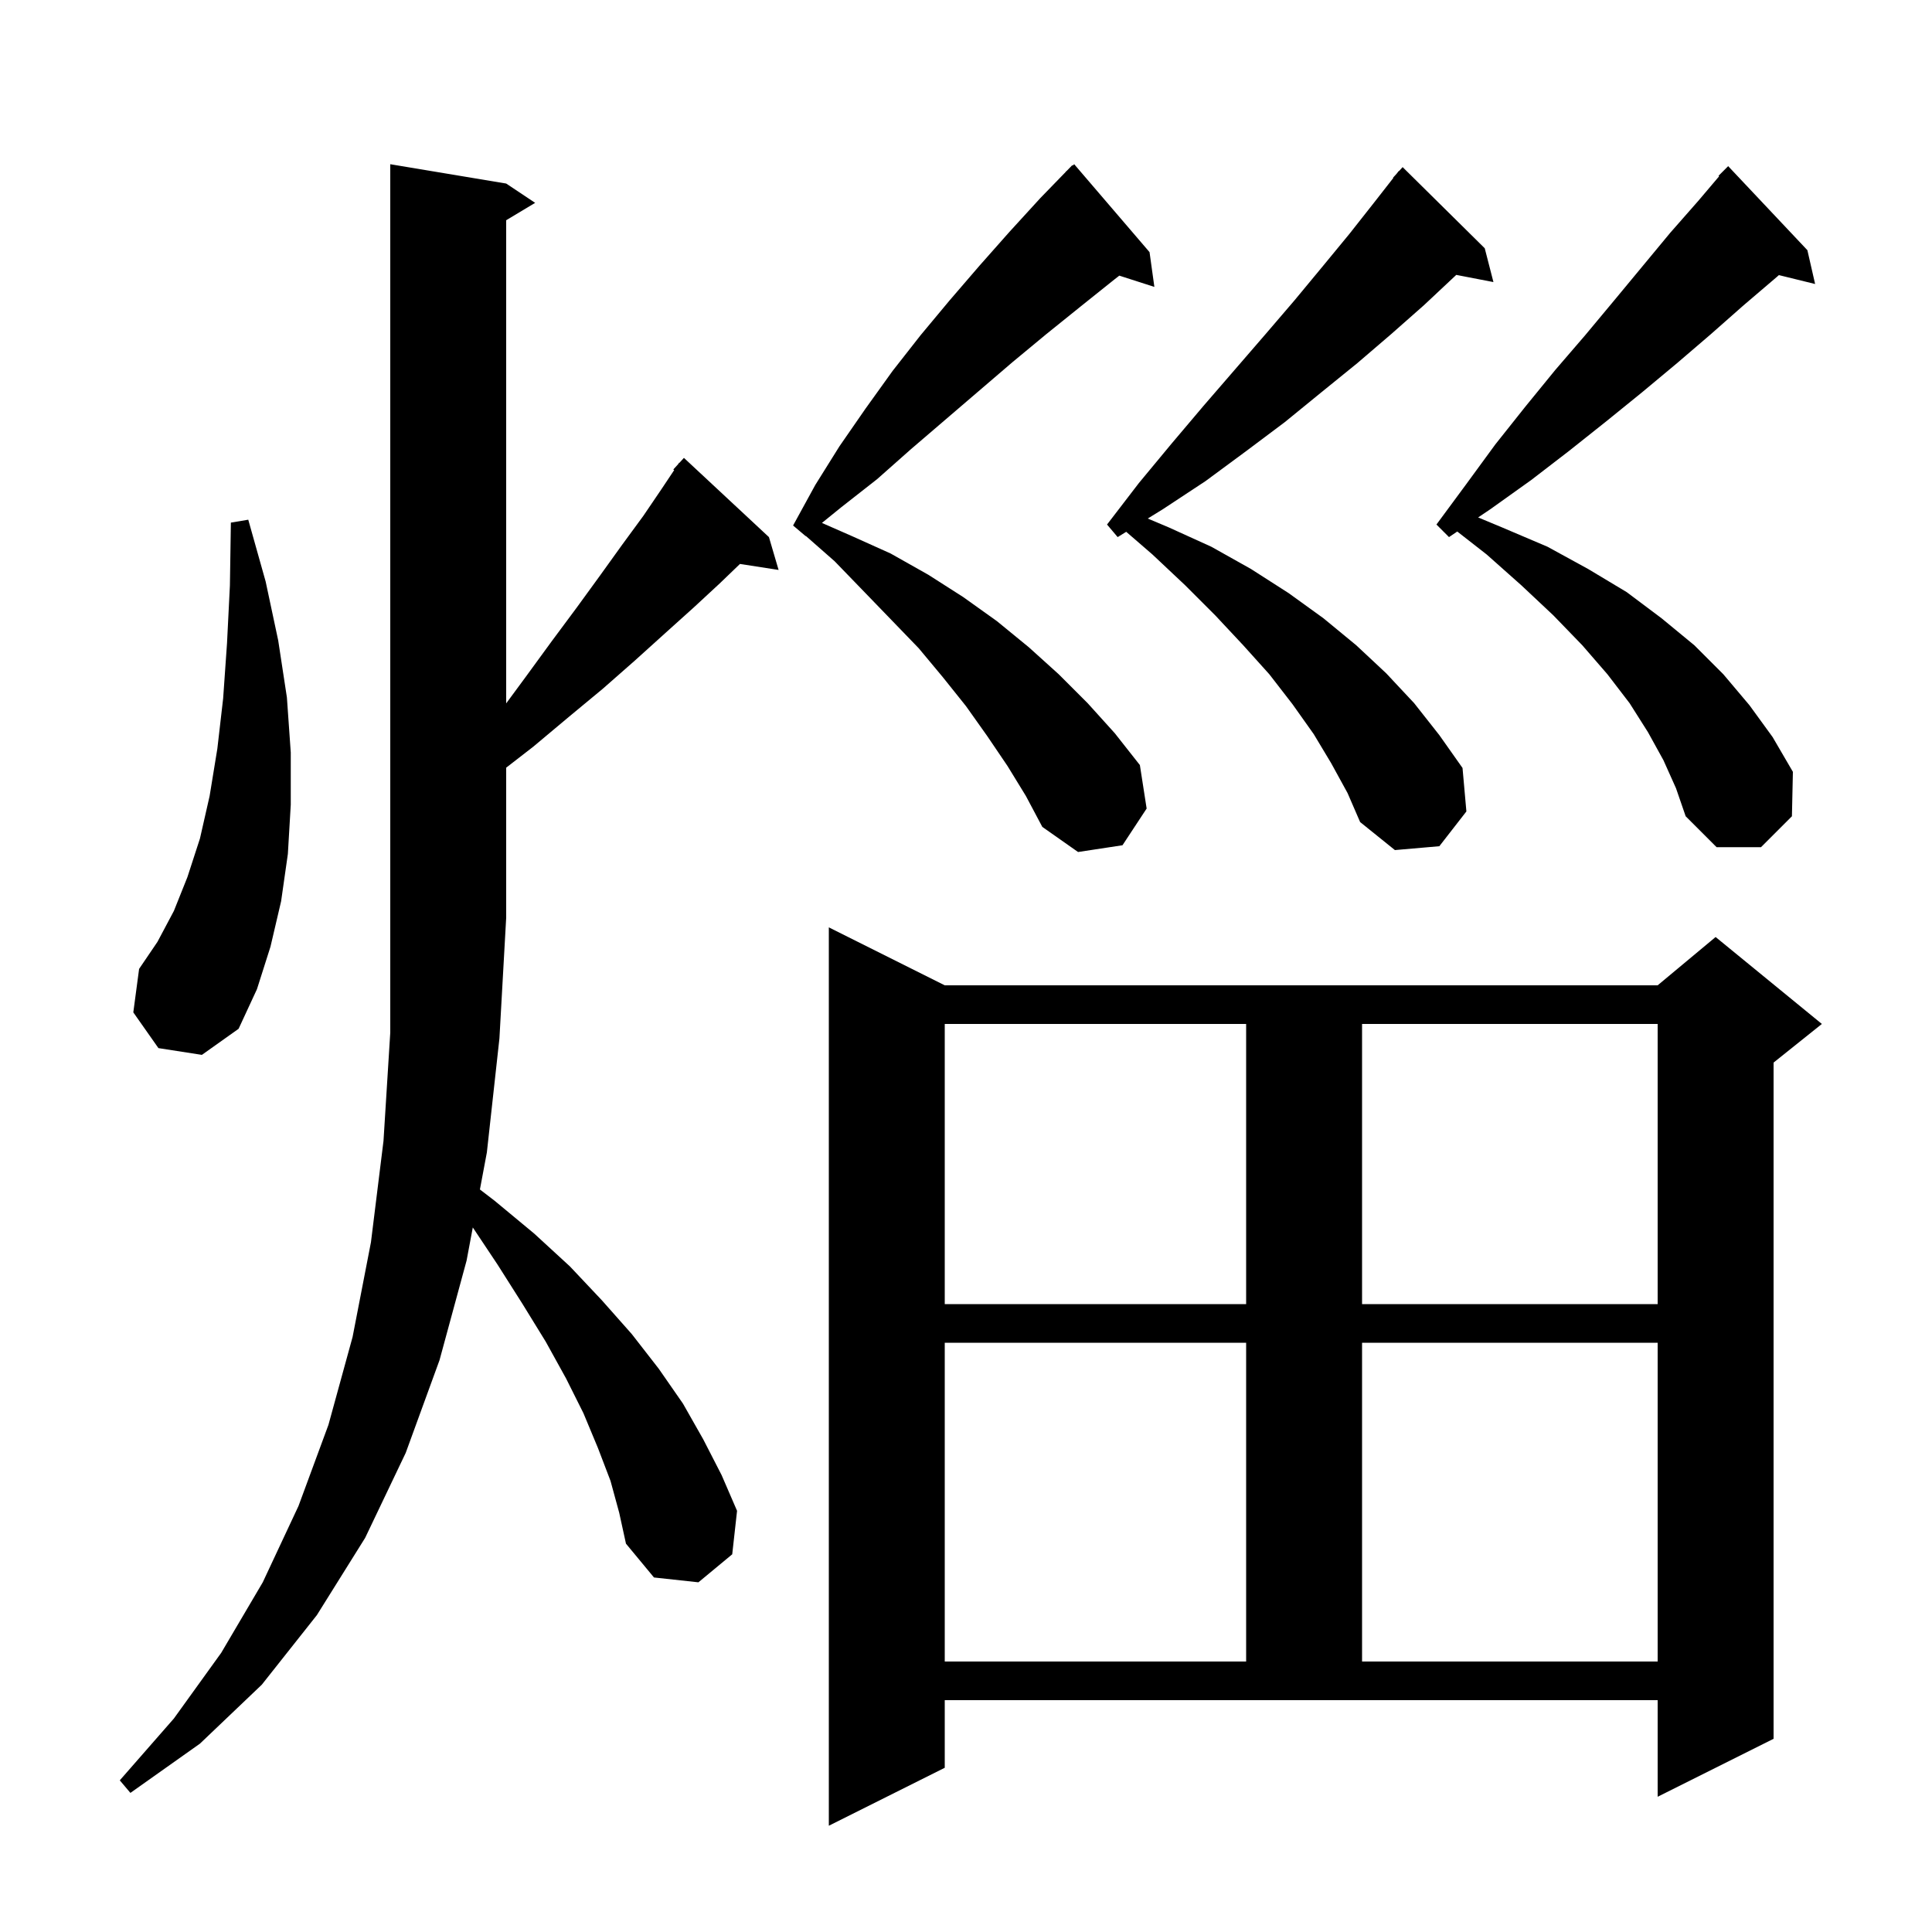 <svg xmlns="http://www.w3.org/2000/svg" xmlns:xlink="http://www.w3.org/1999/xlink" version="1.1" baseProfile="full" viewBox="0 0 200 200" width="200" height="200">
<g fill="black">
<path d="M 97.8 183.0 L 85.8 189.0 L 85.8 96.0 L 97.8 102.0 L 171.6 102.0 L 177.6 97.0 L 188.6 106.0 L 183.6 110.0 L 183.6 180.0 L 171.6 186.0 L 171.6 176.0 L 97.8 176.0 Z M 63.2 153.3 L 61.9 149.9 L 60.4 146.3 L 58.6 142.7 L 56.5 138.9 L 54.1 135.0 L 51.5 130.9 L 48.944 127.066 L 48.3 130.5 L 45.5 140.8 L 42.0 150.4 L 37.8 159.2 L 32.8 167.2 L 27.1 174.4 L 20.7 180.5 L 13.5 185.6 L 12.4 184.3 L 18.0 177.9 L 22.9 171.1 L 27.2 163.8 L 30.9 155.9 L 34.0 147.5 L 36.5 138.4 L 38.4 128.6 L 39.7 118.1 L 40.4 106.9 L 40.4 17.0 L 52.4 19.0 L 55.4 21.0 L 52.4 22.8 L 52.4 72.814 L 54.4 70.1 L 57.1 66.4 L 59.7 62.9 L 62.1 59.6 L 64.4 56.4 L 66.6 53.4 L 68.5 50.6 L 69.791 48.664 L 69.7 48.6 L 70.189 48.067 L 70.3 47.9 L 70.324 47.92 L 70.8 47.4 L 79.6 55.6 L 80.6 59.0 L 76.601 58.38 L 74.5 60.4 L 71.8 62.9 L 68.8 65.6 L 65.7 68.4 L 62.4 71.3 L 58.9 74.2 L 55.2 77.3 L 52.4 79.47 L 52.4 95.0 L 51.7 107.5 L 50.4 119.3 L 49.681 123.134 L 51.2 124.3 L 55.3 127.7 L 59.0 131.1 L 62.3 134.6 L 65.4 138.1 L 68.2 141.7 L 70.7 145.3 L 72.8 149.0 L 74.7 152.7 L 76.3 156.4 L 75.8 160.9 L 72.3 163.8 L 67.7 163.3 L 64.8 159.8 L 64.1 156.6 Z M 97.8 139.0 L 97.8 172.0 L 129.0 172.0 L 129.0 139.0 Z M 141.0 139.0 L 141.0 172.0 L 171.6 172.0 L 171.6 139.0 Z M 97.8 106.0 L 97.8 135.0 L 129.0 135.0 L 129.0 106.0 Z M 141.0 106.0 L 141.0 135.0 L 171.6 135.0 L 171.6 106.0 Z M 16.4 108.5 L 13.8 104.8 L 14.4 100.3 L 16.3 97.5 L 18.0 94.3 L 19.4 90.8 L 20.7 86.8 L 21.7 82.4 L 22.5 77.5 L 23.1 72.3 L 23.5 66.6 L 23.8 60.6 L 23.9 54.1 L 25.7 53.8 L 27.5 60.2 L 28.8 66.3 L 29.7 72.2 L 30.1 77.9 L 30.1 83.3 L 29.8 88.4 L 29.1 93.3 L 28.0 98.0 L 26.6 102.4 L 24.7 106.5 L 20.9 109.2 Z M 104.3 79.3 L 102.2 76.2 L 100.0 73.1 L 97.6 70.1 L 95.1 67.1 L 92.3 64.2 L 89.4 61.2 L 86.4 58.1 L 83.422 55.483 L 83.4 55.5 L 82.1 54.4 L 84.4 50.2 L 86.9 46.2 L 89.6 42.3 L 92.4 38.4 L 95.3 34.7 L 98.3 31.1 L 101.4 27.5 L 104.5 24.0 L 107.7 20.5 L 110.311 17.81 L 110.3 17.8 L 110.45 17.667 L 111.0 17.1 L 111.039 17.143 L 111.2 17.0 L 119.0 26.1 L 119.5 29.7 L 115.871 28.534 L 115.4 28.9 L 111.9 31.7 L 108.3 34.6 L 104.8 37.5 L 94.3 46.5 L 90.8 49.6 L 87.1 52.5 L 85.086 54.133 L 88.2 55.5 L 92.2 57.3 L 96.1 59.5 L 99.7 61.8 L 103.2 64.3 L 106.5 67.0 L 109.6 69.8 L 112.6 72.8 L 115.4 75.9 L 118.0 79.2 L 118.7 83.7 L 116.2 87.5 L 111.6 88.2 L 107.9 85.6 L 106.2 82.4 Z M 137.8 79.0 L 136.0 76.0 L 133.8 72.9 L 131.4 69.8 L 128.7 66.8 L 125.8 63.7 L 122.7 60.6 L 119.3 57.4 L 116.586 55.053 L 115.7 55.6 L 114.6 54.3 L 117.9 50.0 L 121.3 45.9 L 124.6 42.0 L 131.0 34.6 L 134.0 31.1 L 136.9 27.6 L 139.7 24.2 L 142.3 20.9 L 144.233 18.426 L 144.2 18.4 L 144.578 17.984 L 144.8 17.7 L 144.82 17.718 L 145.2 17.3 L 153.7 25.7 L 154.6 29.2 L 150.752 28.457 L 150.6 28.6 L 147.4 31.6 L 144.0 34.6 L 140.5 37.6 L 136.8 40.6 L 133.0 43.7 L 129.0 46.7 L 124.8 49.8 L 120.4 52.7 L 118.816 53.678 L 121.0 54.6 L 125.4 56.6 L 129.5 58.9 L 133.4 61.4 L 137.0 64.0 L 140.4 66.8 L 143.5 69.7 L 146.4 72.8 L 149.0 76.1 L 151.4 79.5 L 151.8 84.0 L 149.0 87.6 L 144.4 88.0 L 140.8 85.1 L 139.5 82.1 Z M 172.2 78.7 L 170.6 75.8 L 168.7 72.8 L 166.4 69.8 L 163.8 66.8 L 160.8 63.7 L 157.5 60.6 L 153.9 57.4 L 150.855 55.023 L 150.0 55.6 L 148.7 54.3 L 151.8 50.1 L 154.8 46.0 L 157.9 42.1 L 161.0 38.3 L 164.1 34.7 L 167.1 31.1 L 172.9 24.1 L 175.8 20.8 L 177.962 18.252 L 177.9 18.2 L 178.9 17.2 L 187.1 25.9 L 187.9 29.4 L 184.152 28.479 L 183.9 28.7 L 180.5 31.6 L 177.1 34.6 L 173.6 37.6 L 170.0 40.6 L 166.3 43.6 L 162.4 46.7 L 158.5 49.7 L 154.3 52.7 L 153.017 53.565 L 155.5 54.6 L 160.2 56.6 L 164.4 58.9 L 168.4 61.3 L 172.0 64.0 L 175.4 66.8 L 178.4 69.8 L 181.1 73.0 L 183.5 76.3 L 185.6 79.9 L 185.5 84.5 L 182.3 87.7 L 177.7 87.7 L 174.5 84.5 L 173.5 81.6 Z " />
</g>
</svg>
